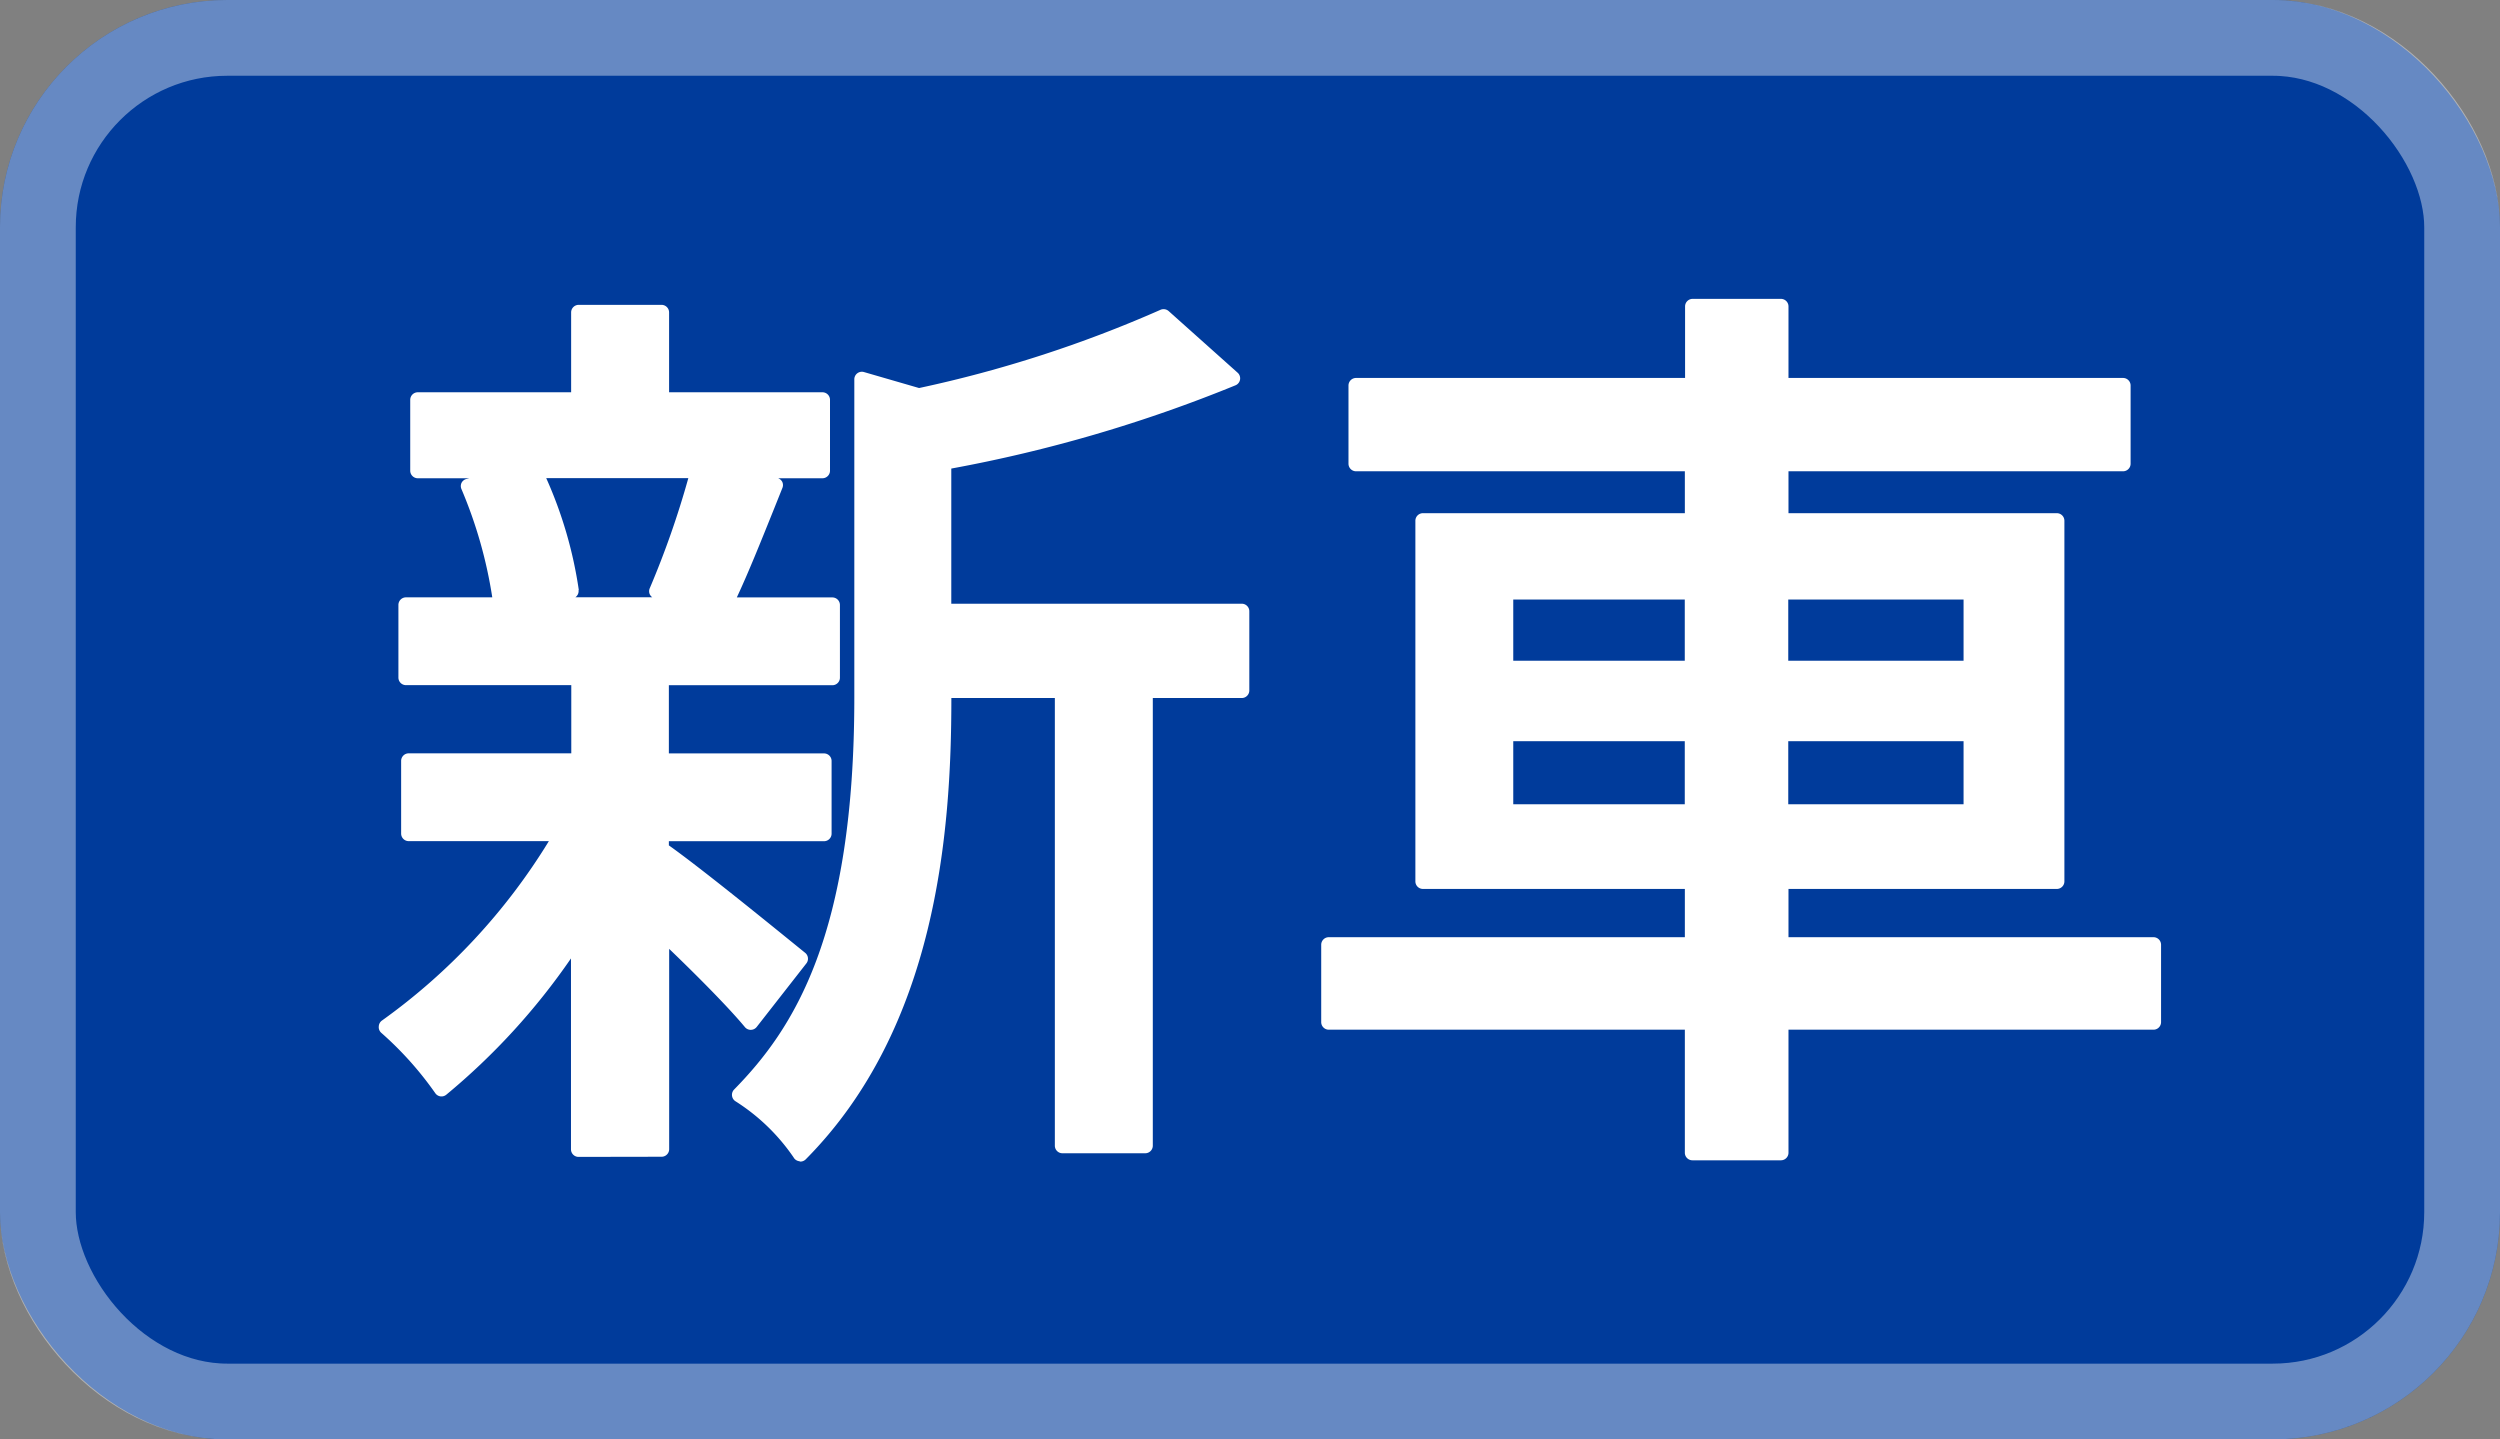 <svg xmlns="http://www.w3.org/2000/svg" width="33" height="19" viewBox="0 0 33 19">
  <rect x="0" y="0" width="33" height="19" fill="#808080" stroke="none"/>
  <g id="グループ_201" data-name="グループ 201" transform="translate(740 370)">
    <g id="グループ_198" data-name="グループ 198" transform="translate(-740 -370)">
      <g id="長方形_2" data-name="長方形 2" fill="#003b9b" stroke="rgba(255,255,255,0.4)" stroke-width="1">
        <rect width="33" height="19" rx="3" stroke="none"/>
        <rect x="0.5" y="0.5" width="32" height="18" rx="2.5" fill="none"/>
      </g>
      <path id="合体_1" data-name="合体 1" d="M-219.451-653.619a.1.1,0,0,1-.074-.051,2.639,2.639,0,0,0-.763-.738.1.1,0,0,1-.049-.073.1.1,0,0,1,.028-.085c.785-.8,1.586-2.035,1.586-5.174v-4.2a.1.1,0,0,1,.04-.08.1.1,0,0,1,.087-.016l.728.211a16.383,16.383,0,0,0,3.181-1.03.1.1,0,0,1,.046-.011.1.1,0,0,1,.067.025l.911.814a.1.1,0,0,1,.032.089.1.1,0,0,1-.058.076,18.96,18.96,0,0,1-3.754,1.1v1.784h3.834a.1.1,0,0,1,.1.1v1.045a.1.1,0,0,1-.1.1h-1.174v5.909a.1.1,0,0,1-.1.1h-1.093a.1.1,0,0,1-.1-.1v-5.909h-1.366v.009c0,1.778-.2,4.344-1.922,6.08a.1.1,0,0,1-.071.03Zm11.791-.012a.1.1,0,0,1-.1-.1v-1.624h-4.7a.1.1,0,0,1-.1-.1v-1.021a.1.1,0,0,1,.1-.1h4.7v-.637h-3.457a.1.1,0,0,1-.1-.1v-4.76a.1.1,0,0,1,.1-.1h3.457v-.553H-212.1a.1.1,0,0,1-.1-.1v-1.032a.1.1,0,0,1,.1-.1h4.343v-.944a.1.1,0,0,1,.1-.1h1.165a.1.1,0,0,1,.1.1v.944h4.416a.1.1,0,0,1,.1.1v1.032a.1.1,0,0,1-.1.1h-4.416v.553h3.542a.1.1,0,0,1,.1.1v4.76a.1.1,0,0,1-.1.1h-3.542v.637h4.818a.1.1,0,0,1,.1.1v1.021a.1.1,0,0,1-.1.1h-4.818v1.624a.1.1,0,0,1-.1.1Zm1.265-4.7h2.314v-.832h-2.314Zm-3.63,0h2.264v-.832h-2.264Zm3.63-1.894h2.314v-.808h-2.314Zm-3.63,0h2.264v-.808h-2.264Zm-12.338,6.549a.1.1,0,0,1-.1-.1v-2.52a8.817,8.817,0,0,1-1.647,1.8.1.1,0,0,1-.077.021.1.1,0,0,1-.068-.043,4.49,4.49,0,0,0-.709-.793A.1.1,0,0,1-225-655.4a.1.1,0,0,1,.045-.078,8.115,8.115,0,0,0,2.2-2.366h-1.85a.1.1,0,0,1-.1-.1v-.959a.1.1,0,0,1,.1-.1h2.146v-.9h-2.182a.1.1,0,0,1-.1-.1v-.959a.1.1,0,0,1,.1-.1h1.139a5.961,5.961,0,0,0-.406-1.427.1.1,0,0,1,0-.084.1.1,0,0,1,.066-.052l.038-.009h-.681a.1.1,0,0,1-.1-.1v-.935a.1.1,0,0,1,.1-.1h2.024v-1.054a.1.1,0,0,1,.1-.1h1.093a.1.1,0,0,1,.1.1v1.054h2.024a.1.1,0,0,1,.1.1v.935a.1.1,0,0,1-.1.1h-.585a.1.1,0,0,1,.055.048.1.1,0,0,1,0,.084l-.114.285c-.171.425-.333.829-.486,1.156h1.261a.1.1,0,0,1,.1.1v.959a.1.1,0,0,1-.1.1h-2.158v.9h2.048a.1.1,0,0,1,.1.1v.959a.1.1,0,0,1-.1.1h-2.048v.055c.468.332,1.529,1.2,1.8,1.419a.1.1,0,0,1,.015.139l-.655.838a.1.1,0,0,1-.079.039.1.1,0,0,1-.077-.036c-.191-.23-.558-.608-1-1.033v2.644a.1.1,0,0,1-.1.1Zm0-7.481a.1.1,0,0,1-.042.094h1.015a.1.1,0,0,1-.032-.037.1.1,0,0,1,0-.085,11.836,11.836,0,0,0,.508-1.451h-1.876A5.577,5.577,0,0,1-222.36-661.16Z" transform="translate(230 668.947)" fill="#fff"/>
    </g>
  </g>
</svg>
